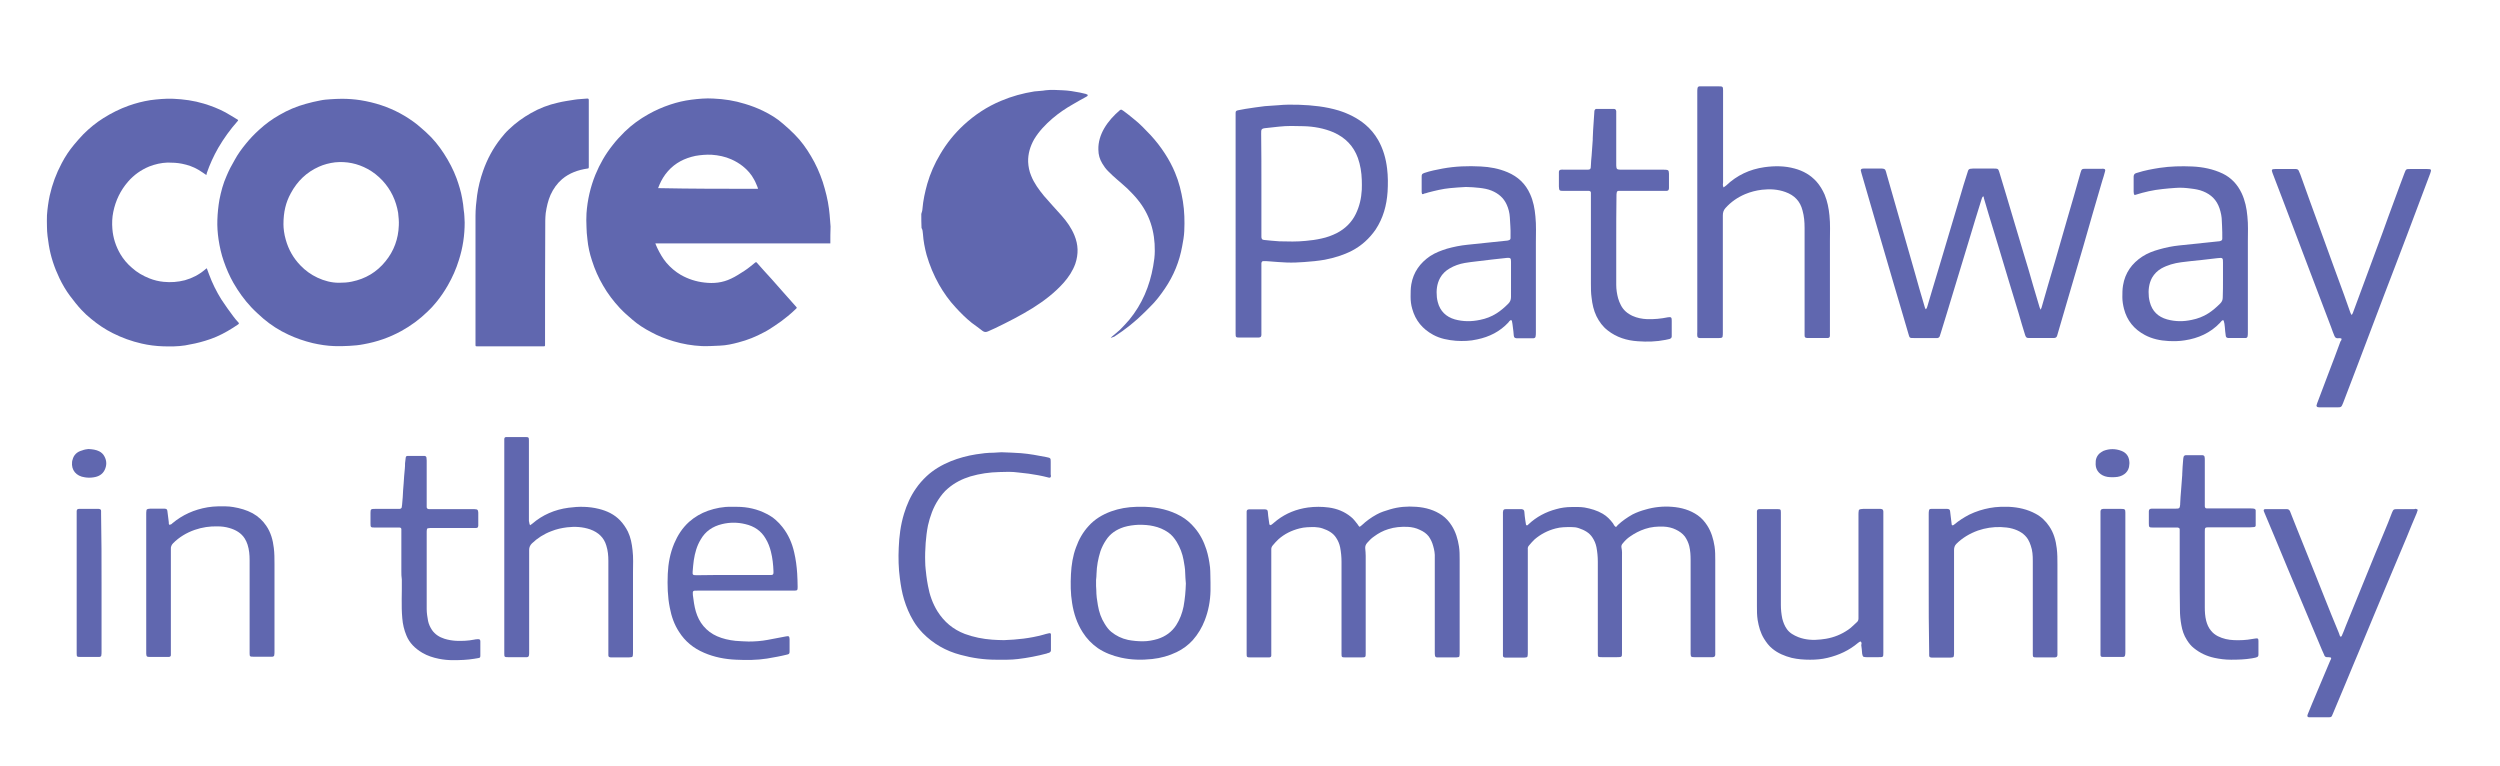 <?xml version="1.0" encoding="utf-8"?>
<!-- Generator: Adobe Illustrator 28.0.0, SVG Export Plug-In . SVG Version: 6.00 Build 0)  -->
<svg version="1.1" id="Layer_1" xmlns="http://www.w3.org/2000/svg" xmlns:xlink="http://www.w3.org/1999/xlink" x="0px" y="0px"
	 viewBox="0 0 1085.7 332.6" style="enable-background:new 0 0 1085.7 332.6;" xml:space="preserve">
<style type="text/css">
	.st0{fill:#6067AF;}
</style>
<g>
	<path class="st0" d="M360.6,105.7c-0.3,0-0.6,0-0.9,0c-24.7,0-49.5,0-74.2,0c-0.3,0-0.5,0-0.9,0c0.3,0.7,0.5,1.3,0.8,1.9
		c1.1,2.3,2.4,4.6,4,6.5c1.8,2.1,3.9,3.9,6.3,5.3c3.2,1.8,6.6,2.9,10.2,3.3c4,0.5,7.9,0.1,11.6-1.7c2-0.9,3.9-2.2,5.8-3.4
		c1.7-1.1,3.2-2.4,4.7-3.6c0.3-0.2,0.5-0.2,0.7,0.1c2.1,2.4,4.2,4.7,6.4,7.1c1.5,1.7,3,3.4,4.5,5.1c2.1,2.4,4.2,4.7,6.3,7.1
		c0.2,0.3,0.1,0.4-0.1,0.6c-1.2,1.1-2.4,2.3-3.7,3.3c-1.8,1.5-3.7,2.9-5.7,4.2c-1.5,1-3,2-4.6,2.8c-3.5,1.9-7.2,3.4-11.1,4.4
		c-2.6,0.7-5.3,1.3-8,1.4c-2.6,0.1-5.2,0.3-7.9,0.2c-4.2-0.2-8.3-0.9-12.3-2.1c-3.4-1-6.7-2.3-9.8-4c-2.9-1.5-5.7-3.3-8.1-5.4
		c-1.9-1.6-3.7-3.2-5.4-5c-2.8-3-5.3-6.3-7.3-9.8c-2-3.4-3.6-7-4.8-10.8c-1-3-1.7-6.1-2-9.3c-0.2-1.8-0.4-3.6-0.4-5.4
		c-0.1-1.9-0.1-3.9,0-5.8c0.4-5.8,1.7-11.5,3.9-16.9c1.9-4.6,4.3-8.8,7.4-12.7c1.6-2.1,3.4-4,5.3-5.9c3.1-3,6.5-5.5,10.3-7.6
		c3-1.7,6.2-3.1,9.5-4.2c3-1,6-1.7,9.1-2.1c3.2-0.4,6.4-0.7,9.6-0.5c4.7,0.2,9.2,0.9,13.7,2.3c2.7,0.8,5.3,1.8,7.8,3
		c3.1,1.5,6.1,3.3,8.7,5.6c1.8,1.5,3.5,3.1,5.1,4.7c2.8,2.8,5.1,6,7.1,9.4c2.1,3.5,3.8,7.3,5.1,11.2c1.2,3.8,2.2,7.7,2.7,11.6
		c0.2,1.7,0.4,3.4,0.5,5.2c0.1,0.9,0.1,1.7,0.2,2.6C360.6,100.8,360.6,103.2,360.6,105.7z M329.2,82c-0.1-0.3-0.1-0.5-0.2-0.7
		c-0.5-1.1-0.9-2.3-1.5-3.3c-1.2-2.3-2.9-4.2-4.9-5.8c-1.5-1.2-3.2-2.2-5-3c-2.7-1.2-5.6-1.8-8.6-2c-2.3-0.1-4.7,0.1-7,0.5
		c-4.7,1-8.7,3-11.9,6.6c-1.6,1.8-2.8,3.8-3.7,5.9c-0.2,0.5-0.4,1-0.6,1.5C300.4,82,314.7,82,329.2,82z"/>
	<path class="st0" d="M201.8,96.6c0,5.6-0.8,11-2.5,16.3c-1.2,3.9-2.8,7.5-4.8,11c-1.5,2.6-3.1,5-5,7.3c-1.2,1.5-2.5,2.9-3.9,4.2
		c-3.4,3.3-7.2,6.1-11.4,8.4c-5.1,2.8-10.6,4.7-16.3,5.7c-2,0.4-4.1,0.6-6.2,0.7c-2.2,0.1-4.3,0.2-6.5,0.1c-3.2-0.1-6.3-0.6-9.4-1.3
		c-3.7-0.9-7.2-2.1-10.6-3.7c-3.9-1.8-7.5-4.1-10.8-6.9c-1.8-1.6-3.6-3.2-5.3-5c-3-3.2-5.5-6.7-7.7-10.5c-1.7-3-3.1-6.2-4.2-9.4
		c-1.1-3.1-1.8-6.3-2.3-9.6c-0.4-2.8-0.6-5.6-0.5-8.4c0.1-3,0.4-5.9,0.9-8.8c0.7-3.5,1.6-7,3.1-10.3c1-2.4,2.2-4.7,3.5-6.9
		c1.4-2.6,3.1-4.9,4.9-7.1c1.7-2.1,3.6-4.1,5.7-6c2.7-2.5,5.7-4.7,8.9-6.5c3.6-2.1,7.4-3.7,11.4-4.8c2.1-0.6,4.3-1.1,6.4-1.5
		c1.4-0.3,2.9-0.4,4.3-0.5c1.7-0.1,3.3-0.2,5-0.2c2.7,0,5.4,0.2,8,0.6c3.1,0.5,6.1,1.2,9.1,2.2c5.7,1.9,10.9,4.7,15.6,8.4
		c1.4,1.1,2.6,2.3,3.9,3.4c3,2.7,5.5,5.8,7.7,9.2c2.2,3.4,4.1,7,5.5,10.8c1,2.8,1.9,5.7,2.4,8.6c0.3,1.7,0.6,3.5,0.7,5.2
		C201.7,93,201.7,94.8,201.8,96.6z M123.1,97.4c0,1.8,0.3,4.3,1,6.7c1.2,4.3,3.3,8,6.4,11.2c2.1,2.2,4.6,4,7.4,5.3
		c3,1.4,6.1,2.2,9.3,2.2c1.9,0,3.8-0.1,5.6-0.5c5.9-1.2,10.8-4.1,14.6-8.8c3.7-4.5,5.6-9.8,5.8-15.6c0.1-1.8-0.1-3.7-0.3-5.5
		c-0.9-5.3-3.1-10-6.8-14c-1.9-2-4-3.7-6.4-5c-4.4-2.4-9.2-3.4-14.2-2.9c-2.4,0.3-4.8,0.9-7,1.9c-5.4,2.4-9.4,6.3-12.2,11.5
		C124.1,87.9,123.1,92.1,123.1,97.4z"/>
	<path class="st0" d="M89.6,76c-1.2-0.8-2.3-1.6-3.5-2.3c-2.2-1.3-4.6-2.1-7.1-2.6c-2-0.4-4.1-0.5-6.2-0.5c-2.8,0.1-5.4,0.7-8,1.7
		c-3.6,1.5-6.7,3.7-9.2,6.6c-3.3,3.8-5.4,8.2-6.4,13.1c-0.5,2.4-0.6,4.9-0.4,7.4c0.3,3.9,1.5,7.6,3.5,11c1.3,2.2,3,4.2,5,5.9
		c2.2,2,4.8,3.5,7.6,4.6c2,0.8,4.1,1.3,6.2,1.5c3.1,0.3,6.1,0.1,9.2-0.7c3.2-0.9,6.1-2.4,8.6-4.5c0.3-0.2,0.5-0.5,0.9-0.7
		c0.4,1,0.7,1.8,1,2.7c1.4,3.8,3.2,7.4,5.3,10.8c1.7,2.6,3.5,5.1,5.3,7.5c0.6,0.9,1.4,1.7,2.1,2.5c0.4,0.4,0.3,0.6-0.1,0.9
		c-1.5,1-3,2-4.6,2.9c-3.1,1.8-6.3,3.2-9.7,4.2c-2.9,0.9-5.8,1.5-8.7,2c-3.2,0.5-6.4,0.5-9.6,0.4c-3.1-0.1-6.3-0.5-9.3-1.2
		c-4.4-1-8.5-2.5-12.5-4.5c-3.4-1.7-6.5-3.8-9.4-6.2c-1.5-1.2-2.9-2.5-4.2-3.9c-1.8-1.9-3.4-4-5-6.1c-1.8-2.4-3.3-5-4.6-7.7
		c-2.2-4.6-3.8-9.4-4.6-14.4c-0.4-2.6-0.8-5.2-0.8-7.9c0-1.7-0.1-3.4,0-5c0.2-2.9,0.6-5.8,1.2-8.6c1.1-4.9,2.8-9.5,5.2-14
		c1.5-2.9,3.3-5.6,5.4-8.1c1.3-1.5,2.6-3.1,4-4.5c2.6-2.6,5.5-5,8.7-7c3.5-2.2,7.1-4,11-5.4c3.1-1.1,6.2-1.9,9.4-2.4
		c1.6-0.2,3.2-0.4,4.8-0.5c1.7-0.1,3.5-0.2,5.2-0.1c4.5,0.2,8.9,0.8,13.2,2.1c3.3,1,6.4,2.2,9.4,3.8c1.8,1,3.5,2.1,5.2,3.1
		c0.4,0.2,0.4,0.4,0.1,0.7c-3.2,3.6-6,7.5-8.4,11.6c-2,3.5-3.7,7.2-5,11C89.8,75.5,89.7,75.7,89.6,76z"/>
	<path class="st0" d="M206.5,121.4c0-9.2,0-18.4,0-27.6c0-3,0.3-6,0.7-9c0.5-3.6,1.4-7.2,2.6-10.6c1.8-5.1,4.3-9.8,7.7-14.1
		c1.1-1.4,2.2-2.7,3.5-3.9c2.9-2.8,6.1-5.1,9.6-7.1c3.7-2.1,7.6-3.6,11.7-4.5c2.4-0.6,4.8-0.9,7.2-1.3c1.8-0.3,3.7-0.3,5.5-0.5
		c0.5,0,0.7,0.1,0.7,0.7c0,9.7,0,19.3,0,29c0,0.5-0.1,0.7-0.6,0.7c-4,0.6-7.8,1.9-11,4.6c-2.2,1.9-3.8,4.2-5,6.8
		c-1.1,2.5-1.7,5.2-2.1,7.9c-0.1,1.1-0.2,2.2-0.2,3.2c-0.1,18-0.1,35.9-0.1,53.9c0,0.8,0,0.8-0.8,0.8c-9.5,0-19.1,0-28.6,0
		c-0.8,0-0.8,0-0.8-0.8C206.5,140.2,206.5,130.8,206.5,121.4z"/>
</g>
<g>
	<g>
		<path class="st0" d="M400.1,92.9c0.2-0.7,0.5-1.5,0.5-2.2c0.3-3.7,1.1-7.3,2.1-10.9c1.3-4.5,3.2-8.8,5.6-12.8
			c2.8-4.8,6.2-9,10.3-12.8c4.8-4.4,10.1-7.9,16.1-10.4c4.7-2,9.5-3.3,14.5-4.1c1.6-0.2,3.3-0.2,4.9-0.5c2.5-0.3,4.9-0.1,7.4,0
			c2.5,0.1,5,0.5,7.5,1c0.9,0.2,1.7,0.4,2.6,0.6c0.3,0.1,0.5,0.3,0.8,0.4c0,0.6-0.5,0.7-0.8,0.9c-1.8,1-3.7,2-5.5,3.1
			c-3.2,1.8-6.3,3.9-9.1,6.3c-3,2.6-5.8,5.5-7.9,9c-1.7,3-2.7,6.3-2.6,9.8c0.1,2.1,0.5,4.1,1.3,6c1.3,3.3,3.4,6.1,5.6,8.8
			c2.5,2.9,5.1,5.7,7.6,8.5c2.3,2.6,4.3,5.4,5.6,8.6c1.7,4.1,1.8,8.1,0.4,12.3c-1.1,3.1-2.9,5.8-5,8.2c-3.9,4.4-8.5,7.9-13.4,11
			c-5.3,3.3-10.8,6.1-16.4,8.8c-1,0.5-2.1,0.9-3.1,1.4c-0.9,0.4-1.6,0.4-2.4-0.2c-1.5-1.2-3.1-2.3-4.7-3.5c-2.5-2-4.8-4.3-7-6.7
			c-2.8-3-5.2-6.4-7.2-9.9c-2.3-4.1-4.1-8.4-5.4-12.9c-0.8-3-1.4-6.1-1.6-9.2c-0.1-0.9-0.1-1.7-0.6-2.5
			C400.1,97,400.1,95,400.1,92.9z"/>
		<path class="st0" d="M701.8,228.9c0.3-0.4,0.6-0.7,0.8-0.9c1.9-1.8,4.1-3.3,6.4-4.6c1.8-0.9,3.7-1.6,5.6-2.1
			c3.7-1.1,7.6-1.5,11.5-1.2c4.1,0.3,7.9,1.4,11.2,3.7c1.7,1.2,3,2.7,4.1,4.4c1.8,2.8,2.7,5.9,3.2,9.1c0.3,2,0.3,4,0.3,6
			c0,13.3,0,26.6,0,39.9c0,0.4,0,0.8,0,1.2c-0.1,0.7-0.3,0.9-1.1,1c-0.1,0-0.3,0-0.4,0c-2.5,0-5.1,0-7.6,0c-1.4,0-1.5-0.2-1.6-1.4
			c0-0.4,0-0.8,0-1.2c0-13.2,0-26.3,0-39.5c0-2.1-0.1-4.1-0.6-6.2c-0.4-1.5-1-2.8-1.9-4.1c-1-1.3-2.4-2.3-3.9-3
			c-1.6-0.8-3.4-1.2-5.3-1.3c-2.8-0.1-5.4,0.1-8.1,1c-2.4,0.8-4.5,1.9-6.5,3.3c-1.2,0.8-2.2,1.8-3.1,2.9c-0.6,0.6-0.8,1.3-0.6,2.1
			c0.3,1.3,0.2,2.6,0.2,3.9c0,13.9,0,27.8,0,41.6c0,1.8,0,1.9-2.1,1.9c-2.2,0-4.5,0-6.7,0c-1.6,0-1.7-0.1-1.7-1.5c0-0.4,0-0.8,0-1.2
			c0-12.9,0-25.9,0-38.8c0-2.1-0.2-4.2-0.6-6.3c-0.3-1.5-0.9-2.9-1.7-4.1c-1.3-2.1-3.5-3.3-5.9-4.1c-1.1-0.4-2.2-0.5-3.4-0.5
			c-2.2,0-4.5,0-6.7,0.6c-3.5,0.9-6.5,2.5-9.1,4.7c-0.9,0.8-1.6,1.7-2.4,2.6c-0.5,0.5-0.7,1.1-0.6,1.8c0,0.4,0,0.9,0,1.3
			c0,14.5,0,28.9,0,43.4c0,0.5,0,1.1-0.1,1.6c0,0.3-0.3,0.6-0.7,0.6c-0.3,0-0.6,0.1-0.9,0.1c-2.5,0-5,0-7.5,0c-0.2,0-0.4,0-0.6,0
			c-0.7-0.1-1-0.3-1-0.9c0-0.4,0-0.7,0-1.1c0-20.1,0-40.2,0-60.4c0-0.2,0-0.4,0-0.7c0.1-1.1,0.3-1.4,1.5-1.4c2.1,0,4.2,0,6.3,0
			c0.2,0,0.5,0,0.7,0.1c0.4,0.1,0.6,0.3,0.7,0.6c0,0.2,0.1,0.4,0.1,0.5c0.1,1.2,0.2,2.4,0.4,3.6c0.1,0.6,0.2,1.2,0.3,1.9
			c0.1,0.4,0.5,0.5,0.8,0.2c0.1-0.1,0.2-0.2,0.3-0.3c3.4-3.2,7.5-5.4,12.1-6.6c2.1-0.6,4.3-0.9,6.5-0.9c1.9,0,3.8-0.1,5.7,0.2
			c2.8,0.5,5.5,1.3,7.9,2.7c1.9,1.1,3.3,2.6,4.5,4.2C700.8,227.8,701,228.4,701.8,228.9z"/>
		<path class="st0" d="M551.8,228.1c0.3-0.2,0.5-0.3,0.6-0.4c0.7-0.6,1.5-1.2,2.2-1.8c3.9-3,8.4-4.8,13.4-5.5c3-0.4,6.1-0.4,9.1,0
			c3.6,0.5,6.8,1.8,9.5,4c1.2,0.9,2,2.1,2.9,3.2c0.3,0.4,0.5,0.9,1,1.2c0.3-0.2,0.6-0.5,0.9-0.7c1.9-1.8,4.1-3.4,6.5-4.7
			c1.8-1,3.8-1.6,5.8-2.2c3.7-1.1,7.5-1.4,11.4-1.1c4.1,0.3,7.9,1.4,11.2,3.7c1.7,1.2,3,2.7,4.1,4.4c1.8,2.8,2.7,5.9,3.2,9.1
			c0.3,1.9,0.3,3.8,0.3,5.8c0,13.4,0,26.9,0,40.3c0,0.5,0,1-0.1,1.5c0,0.3-0.3,0.5-0.6,0.5c-0.2,0-0.5,0.1-0.7,0.1
			c-2.6,0-5.3,0-7.9,0c-0.2,0-0.4,0-0.6,0c-0.5-0.1-0.7-0.3-0.8-0.7c-0.1-0.5-0.1-1-0.1-1.5c0-12.9,0-25.9,0-38.8c0-0.7,0-1.4,0-2.2
			c0.1-1.8-0.2-3.5-0.7-5.2c-0.4-1.5-1-2.8-1.9-4.1c-1-1.3-2.3-2.2-3.9-2.9c-1.6-0.8-3.4-1.2-5.3-1.3c-2.9-0.1-5.6,0.1-8.4,1
			c-2.3,0.7-4.3,1.8-6.2,3.2c-1.2,0.8-2.1,1.8-3,2.8c-0.6,0.7-0.9,1.5-0.8,2.4c0.1,1.1,0.2,2.1,0.2,3.2c0,14.1,0,28.1,0,42.2
			c0,1.9,0,1.9-2.1,1.9c-2.2,0-4.5,0-6.7,0c-1.6,0-1.7-0.1-1.7-1.5c0-0.4,0-0.8,0-1.2c0-12.9,0-25.9,0-38.8c0-2.1-0.2-4.2-0.6-6.3
			c-0.3-1.5-0.9-2.9-1.7-4.1c-1.3-2.1-3.5-3.3-5.9-4.1c-1.1-0.4-2.2-0.5-3.4-0.6c-2.2,0-4.5,0-6.7,0.6c-3.5,0.9-6.5,2.4-9.1,4.7
			c-0.9,0.8-1.7,1.8-2.5,2.7c-0.4,0.5-0.6,1-0.6,1.6c0,0.4,0,0.9,0,1.3c0,14.5,0,28.9,0,43.4c0,0.5,0,1,0,1.5c0,0.5-0.3,0.7-0.8,0.8
			c-0.3,0-0.6,0-0.9,0c-2.4,0-4.8,0-7.2,0c-0.1,0-0.2,0-0.3,0c-1.4,0-1.5-0.2-1.5-1.4c0-0.3,0-0.6,0-0.9c0-19.8,0-39.7,0-59.5
			c0-0.5,0-1.1,0-1.6c0.1-0.6,0.3-0.8,1-0.9c0.3,0,0.6,0,0.9,0c1.8,0,3.7,0,5.5,0c0.2,0,0.4,0,0.6,0c0.9,0.1,1.1,0.3,1.2,1.1
			c0.1,1.2,0.2,2.3,0.4,3.5c0.1,0.7,0.2,1.4,0.3,2.1C551.5,227.8,551.6,227.9,551.8,228.1z"/>
		<path class="st0" d="M861.3,85.2c-0.6,0.5-0.6,1-0.8,1.5c-0.9,2.8-1.7,5.6-2.6,8.4c-1.2,4-2.4,8-3.6,11.9
			c-1.7,5.7-3.5,11.4-5.2,17.1c-1.2,4.1-2.5,8.1-3.7,12.2c-0.8,2.6-1.6,5.2-2.4,7.8c-0.2,0.6-0.4,1.3-0.6,1.9
			c-0.2,0.5-0.5,0.7-1,0.8c-0.3,0-0.6,0-0.9,0c-3.1,0-6.3,0-9.4,0c-1.8,0-1.8,0-2.3-1.8c-2.2-7.4-4.3-14.8-6.5-22.1
			c-2.5-8.7-5.1-17.3-7.6-26c-2.1-7.2-4.2-14.5-6.3-21.7c-0.1-0.4-0.2-0.8-0.3-1.2c0-0.3,0.2-0.6,0.5-0.7c0.3-0.1,0.6-0.1,0.9-0.1
			c2.5,0,5,0,7.6,0c0.3,0,0.6,0,0.9,0.1c0.4,0.1,0.7,0.3,0.8,0.6c0.2,0.5,0.4,1.1,0.5,1.6c4.1,14.3,8.2,28.7,12.3,43
			c1.3,4.6,2.6,9.3,4,13.9c0.2,0.6,0.3,1.3,0.7,1.9c0.5-0.3,0.5-0.8,0.7-1.2c0.7-2.4,1.4-4.7,2.1-7.1c1.4-4.7,2.8-9.3,4.2-14
			c1.4-4.7,2.8-9.4,4.2-14.1c1.3-4.5,2.7-8.9,4-13.4c0.8-2.7,1.6-5.5,2.5-8.2c0.2-0.7,0.5-1.5,0.7-2.2c0.2-0.5,0.5-0.7,1-0.8
			c0.4,0,0.7-0.1,1.1-0.1c3,0,6.1,0,9.1,0c1.8,0,1.9,0.1,2.4,1.7c1,3.2,1.9,6.4,2.9,9.6c1.3,4.4,2.6,8.7,3.9,13.1
			c1.3,4.2,2.5,8.5,3.8,12.7c1.4,4.6,2.8,9.2,4.1,13.9c0.9,3,1.8,6.1,2.7,9.1c0.1,0.3,0.2,0.6,0.5,1.2c0.2-0.5,0.3-0.7,0.4-0.9
			c1.9-6.6,3.8-13.3,5.8-19.9c1.8-6.4,3.7-12.7,5.5-19.1c1.9-6.5,3.8-13,5.6-19.5c0.5-1.7,0.6-1.8,2.3-1.8c2.3,0,4.5,0,6.8,0
			c0.5,0,1-0.1,1.5,0.2c0.3,0.4,0.1,0.8,0,1.2c-0.3,1.2-0.7,2.5-1.1,3.7c-2.8,9.6-5.6,19.1-8.3,28.7c-2.4,8.1-4.7,16.1-7.1,24.2
			c-1.3,4.6-2.7,9.2-4,13.7c-0.1,0.2-0.1,0.5-0.2,0.7c-0.2,0.8-0.7,1.1-1.5,1.1c-1.4,0-2.8,0-4.2,0c-2.2,0-4.3,0-6.5,0
			c-1.1,0-1.3-0.2-1.7-1.2c-1-3.1-1.9-6.3-2.8-9.4c-1.4-4.6-2.8-9.2-4.2-13.8c-1.5-5.1-3.1-10.2-4.6-15.3c-1.4-4.6-2.8-9.2-4.2-13.8
			c-0.7-2.4-1.4-4.7-2.1-7.1C861.6,85.8,861.5,85.6,861.3,85.2z"/>
		<path class="st0" d="M536.6,97.4c0-15.5,0-31.1,0-46.6c0-0.6,0-1.1,0-1.7c0-0.8,0.2-1,1-1.2c1.1-0.2,2.1-0.4,3.2-0.6
			c2.8-0.4,5.7-0.9,8.5-1.2c1.9-0.2,3.9-0.2,5.8-0.4c3-0.3,6.1-0.3,9.1-0.2c5.8,0.2,11.6,0.8,17.2,2.5c4.1,1.3,8,3.2,11.4,6
			c2.3,1.9,4.2,4.2,5.7,6.8c2.2,3.9,3.4,8.1,3.9,12.5c0.4,3.3,0.4,6.7,0.2,10c-0.4,5.9-1.9,11.4-5.2,16.4c-2.7,3.9-6.1,7-10.3,9.2
			c-3.7,1.9-7.7,3.1-11.8,3.9c-2.9,0.5-5.9,0.8-8.9,1c-2.6,0.2-5.1,0.3-7.7,0.2c-2.5-0.1-5-0.3-7.5-0.5c-0.8-0.1-1.6-0.1-2.5-0.1
			c-0.6,0-0.8,0.3-0.9,0.9c0,0.5,0,1,0,1.5c0,9.4,0,18.8,0,28.2c0,0.5,0,1,0,1.5c-0.1,0.8-0.3,1-1.2,1.1c-0.2,0-0.4,0-0.6,0
			c-2.5,0-5,0-7.6,0c-1.7,0-1.8-0.1-1.8-1.8c0-3.7,0-7.4,0-11.1C536.6,121.7,536.6,109.6,536.6,97.4z M547.8,80c0,7.2,0,14.4,0,21.5
			c0,0.5,0,1,0,1.5c0.1,0.8,0.3,1.1,1.1,1.2c2.2,0.2,4.5,0.5,6.7,0.6c3.8,0.1,7.7,0.2,11.5-0.2c2.3-0.2,4.5-0.5,6.7-1
			c2.4-0.5,4.6-1.3,6.8-2.4c3.6-1.9,6.4-4.6,8.2-8.3c1.6-3.3,2.4-6.8,2.6-10.5c0.1-1.4,0-2.8,0-4.2c-0.1-3.3-0.6-6.5-1.7-9.6
			c-1.9-5.2-5.4-8.8-10.5-11.1c-4.2-1.8-8.7-2.6-13.2-2.7c-3.5-0.1-7.1-0.2-10.6,0.2c-1.8,0.2-3.7,0.4-5.5,0.6
			c-2.3,0.2-2.2,0.6-2.2,2.6C547.8,65.5,547.8,72.7,547.8,80z"/>
		<path class="st0" d="M748.5,81.4c0.4-0.3,0.8-0.6,1.1-0.8c4.7-4.5,10.3-7.1,16.7-8c4.4-0.6,8.8-0.6,13.1,0.6
			c3.7,1,6.9,2.8,9.5,5.7c1.5,1.7,2.6,3.6,3.5,5.6c1.2,2.9,1.8,6,2.1,9.1c0.4,3.7,0.2,7.4,0.2,11.1c0,13.2,0,26.4,0,39.5
			c0,0.6,0,1.1,0,1.7c-0.1,0.6-0.3,0.8-0.9,0.9c-0.3,0-0.6,0-0.9,0c-2.5,0-4.9,0-7.4,0c-0.2,0-0.4,0-0.6,0c-1-0.1-1.2-0.3-1.2-1.2
			c0-0.5,0-1,0-1.5c0-15,0-30,0-45.1c0-2.6-0.2-5.1-0.9-7.6c-1-4-3.5-6.6-7.4-8c-3.3-1.2-6.7-1.4-10.2-1c-2.5,0.3-4.9,0.9-7.3,1.9
			c-3.3,1.4-6.2,3.4-8.6,6.1c-0.8,0.9-1.1,1.9-1.1,3.1c0,9.7,0,19.4,0,29.1c0,7.3,0,14.6,0,21.8c0,0.6,0,1.1-0.1,1.7
			c0,0.3-0.3,0.6-0.6,0.6c-0.3,0.1-0.6,0.1-0.9,0.1c-2.6,0-5.2,0-7.9,0c-0.2,0-0.4,0-0.6,0c-0.7-0.1-0.9-0.3-1-0.9
			c-0.1-0.6,0-1.1,0-1.7c0-23,0-46,0-69.1c0-11.7,0-23.4,0-35.1c0-0.6,0-1.1,0.1-1.7c0.1-0.5,0.3-0.7,0.8-0.8c0.3,0,0.6,0,0.9,0
			c2.5,0,5,0,7.6,0c1.6,0,1.8,0.1,1.8,1.7c0,1,0,1.9,0,2.9c0,12.4,0,24.7,0,37.1C748.2,79.9,748.1,80.6,748.5,81.4z"/>
		<path class="st0" d="M230.2,228.1c0.4-0.3,0.8-0.5,1-0.7c4.4-3.8,9.7-6.1,15.7-6.9c4.4-0.6,8.8-0.6,13.2,0.5
			c3.6,0.9,6.7,2.4,9.2,5c1.4,1.5,2.5,3.1,3.4,4.9c1.2,2.5,1.7,5.2,2,8c0.4,3.2,0.2,6.5,0.2,9.7c0,11.5,0,23.1,0,34.6
			c0,0.5,0,1.1-0.1,1.6c0,0.3-0.3,0.6-0.7,0.6c-0.3,0-0.7,0.1-1,0.1c-2.4,0-4.8,0-7.2,0c-0.2,0-0.5,0-0.7,0c-0.7-0.1-1-0.3-1-0.9
			c0-0.5,0-1,0-1.5c0-13.2,0-26.3,0-39.5c0-2.3-0.2-4.5-0.9-6.7c-1-3.4-3.4-5.7-7-7c-3.2-1.1-6.6-1.3-10-0.9
			c-2.4,0.3-4.7,0.8-6.9,1.7c-3.2,1.2-6,3-8.4,5.3c-0.8,0.8-1.2,1.7-1.2,2.8c0,9.3,0,18.5,0,27.8c0,5.6,0,11.2,0,16.8
			c0,0.4,0,0.9-0.1,1.3c-0.1,0.4-0.3,0.6-0.8,0.7c-0.3,0-0.6,0-0.9,0c-2.4,0-4.9,0-7.3,0c-1.6,0-1.7-0.1-1.7-1.5c0-0.3,0-0.6,0-0.9
			c0-30.3,0-60.5,0-90.8c0-0.5,0-1.1,0-1.6c0.1-0.6,0.3-0.8,1-0.8c0.2,0,0.5,0,0.7,0c2.4,0,4.9,0,7.3,0c1.6,0,1.7,0.1,1.7,1.5
			c0,1.2,0,2.3,0,3.5c0,10.5,0,21,0,31.5C229.9,226.8,229.8,227.4,230.2,228.1z"/>
		<path class="st0" d="M525.7,253.1c0,1.2,0,2.3,0,3.5c-0.1,4.4-0.9,8.7-2.5,12.8c-1.2,3.1-2.9,6-5.2,8.6c-1.9,2.1-4.3,3.9-7,5.2
			c-3.3,1.6-6.9,2.6-10.6,3c-4.6,0.5-9.1,0.4-13.6-0.6c-3.6-0.8-7-2.1-10-4.1c-2.7-1.9-4.9-4.2-6.6-6.9c-2.5-3.9-3.9-8.2-4.6-12.7
			c-0.7-4.2-0.7-8.4-0.5-12.6c0.2-3.9,0.8-7.9,2.2-11.6c1.2-3.4,3-6.6,5.5-9.3c2.6-2.9,5.9-4.9,9.7-6.3c3.6-1.3,7.2-1.9,11.1-2
			c1.2,0,2.5,0,3.7,0c5.6,0.2,10.8,1.4,15.6,4.1c2.3,1.3,4.3,3.1,5.9,5c2.4,2.8,4,6,5.1,9.4c0.8,2.5,1.3,5.2,1.6,7.8
			C525.7,248.6,525.6,250.9,525.7,253.1z M515,253.4c-0.1-1.6-0.3-3.1-0.3-4.7c0-1.8-0.4-3.7-0.7-5.5c-0.5-2.8-1.5-5.4-3-7.9
			c-1-1.6-2.1-3-3.7-4.1c-1.9-1.3-4-2.2-6.3-2.7c-2.1-0.5-4.3-0.6-6.5-0.6c-2.2,0.1-4.4,0.4-6.4,1c-3.4,1.1-6,2.9-7.8,5.7
			c-1,1.5-1.8,3.1-2.4,4.8c-1,3.2-1.6,6.4-1.7,9.7c0,0.9-0.1,1.9-0.2,2.8c0,0.9,0,1.7,0,2.6c0,0.6,0.1,1.2,0.1,1.7
			c0,2.3,0.3,4.5,0.7,6.7c0.5,2.9,1.4,5.6,3,8.1c0.8,1.3,1.7,2.5,2.8,3.4c2.1,1.7,4.5,2.9,7.3,3.5c2.1,0.4,4.2,0.6,6.4,0.6
			c2.2,0,4.4-0.4,6.4-1c3.5-1.1,6.2-3.1,8.1-6c1.6-2.5,2.6-5.2,3.2-8.1C514.6,260.1,514.9,256.8,515,253.4z"/>
		<path class="st0" d="M456.2,207.3c-0.4,0.3-0.8,0.1-1.2,0c-2.7-0.7-5.5-1.2-8.3-1.6c-1.5-0.2-3-0.3-4.4-0.5
			c-2.8-0.4-5.6-0.3-8.3-0.2c-4.3,0.1-8.5,0.7-12.6,1.9c-3.6,1.1-6.9,2.8-9.7,5.2c-1.7,1.4-3,3.1-4.2,4.9c-2.3,3.5-3.6,7.3-4.5,11.2
			c-0.5,2.5-0.8,5.1-1,7.6c-0.2,2.8-0.3,5.6-0.2,8.3c0,2,0.3,3.9,0.5,5.9c0.2,1.5,0.4,2.9,0.7,4.4c0.7,3.9,2,7.7,4.2,11.2
			c2.8,4.4,6.6,7.7,11.8,9.7c3.8,1.4,7.8,2.2,11.9,2.5c1.7,0.1,3.4,0.2,5.1,0.2c5.7-0.2,11.4-0.8,16.9-2.3c0.9-0.3,1.8-0.5,2.7-0.7
			c0.5-0.1,0.8,0.1,0.8,0.5c0,0.3,0,0.5,0,0.8c0,1.8,0,3.7,0,5.5c0,0.1,0,0.2,0,0.3c0.1,0.8-0.3,1.3-1.2,1.5c-0.2,0-0.4,0.1-0.6,0.2
			c-4.1,1.1-8.3,1.9-12.5,2.4c-3.1,0.4-6.3,0.3-9.4,0.3c-5.3,0-10.4-0.7-15.5-2.1c-6.5-1.7-12-4.9-16.5-9.5c-1.5-1.6-2.9-3.3-4-5.2
			c-1.8-3-3.1-6.1-4.1-9.4c-0.9-3-1.4-6-1.8-9.1c-0.6-4.4-0.7-8.9-0.5-13.3c0.2-5,0.8-9.9,2.3-14.8c1.2-3.9,2.8-7.6,5.2-11
			c1.3-1.9,2.9-3.7,4.6-5.3c3-2.8,6.6-4.9,10.5-6.5c3.5-1.4,7.2-2.4,11-3c2.5-0.4,5-0.7,7.6-0.7c1.1,0,2.3-0.2,3.4-0.2
			c2.8,0.1,5.7,0.2,8.5,0.4c3.7,0.3,7.4,1,11,1.7c1.9,0.4,1.9,0.4,1.9,2.2c0,1.8,0,3.5,0,5.3C456.4,206.5,456.5,206.9,456.2,207.3z"
			/>
		<path class="st0" d="M617.6,84.3c-0.1-0.4-0.2-0.6-0.2-0.9c0-2.2,0-4.4,0-6.6c0-1.1,0.1-1.3,1.2-1.7c2.6-0.9,5.3-1.4,7.9-1.9
			c5.5-1,11-1.2,16.6-0.9c4,0.2,7.8,0.9,11.6,2.5c4.5,1.9,7.8,5,9.8,9.5c1.4,3.1,2,6.3,2.3,9.7c0.4,3.8,0.2,7.6,0.2,11.4
			c0,13,0,25.9,0,38.9c0,0.6,0,1.1-0.1,1.7c-0.1,0.6-0.3,0.8-0.9,0.9c-0.3,0-0.5,0-0.8,0c-2,0-4,0-6,0c-0.2,0-0.4,0-0.6,0
			c-0.8-0.1-1.1-0.3-1.2-1.2c-0.1-1.2-0.2-2.4-0.4-3.7c-0.1-0.9-0.2-1.7-0.4-2.6c-0.1-0.4-0.5-0.5-0.8-0.2c-0.3,0.2-0.5,0.5-0.7,0.8
			c-3.7,4-8.3,6.3-13.6,7.4c-3,0.7-6.1,0.8-9.2,0.6c-3.4-0.3-6.8-0.9-9.9-2.6c-4.6-2.5-7.7-6.2-9.1-11.3c-0.5-1.7-0.7-3.4-0.7-5.2
			c0-1.8,0-3.6,0.3-5.4c0.9-5.3,3.8-9.3,8.2-12.3c2.3-1.5,4.8-2.4,7.3-3.2c2.9-0.8,5.8-1.4,8.8-1.7c3.8-0.4,7.7-0.8,11.5-1.2
			c1.9-0.2,3.9-0.4,5.8-0.6c0.3,0,0.5-0.1,0.8-0.2c0.4-0.1,0.7-0.4,0.7-0.9c0-0.4,0-0.8,0-1.2c0.1-2.6-0.2-5.2-0.3-7.8
			c-0.1-1.9-0.6-3.9-1.4-5.6c-1.3-2.9-3.6-4.8-6.5-6c-1.7-0.7-3.5-1-5.2-1.2c-2-0.2-4-0.4-6-0.4c-2.3,0.1-4.6,0.3-6.9,0.5
			c-3.2,0.3-6.4,1.1-9.5,1.9c-0.6,0.2-1.2,0.4-1.8,0.5C618.3,84.3,618,84.3,617.6,84.3z M656.2,121.4c0-2.6,0-5.1,0-7.7
			c0-1.6-0.2-1.8-1.8-1.7c-2.1,0.2-4.3,0.5-6.4,0.7c-2.2,0.3-4.5,0.5-6.7,0.8c-1.7,0.2-3.5,0.4-5.2,0.7c-2.3,0.4-4.6,1.2-6.6,2.4
			c-1.7,1-3.1,2.3-4.1,4.1c-1.4,2.6-1.7,5.4-1.4,8.4c0.1,0.7,0.2,1.4,0.4,2.1c1,3.9,3.6,6.4,7.4,7.5c3.6,1,7.3,1,11,0.2
			c2.5-0.5,4.9-1.4,7.1-2.8c1.9-1.2,3.5-2.6,5.1-4.2c0.8-0.8,1.2-1.7,1.2-2.9C656.2,126.4,656.2,123.9,656.2,121.4z"/>
		<path class="st0" d="M926.7,84.2c0-0.3-0.1-0.6-0.1-1c0-2.1,0-4.2,0-6.3c0-0.3,0-0.5,0.1-0.8c0.1-0.3,0.3-0.6,0.5-0.7
			c0.3-0.2,0.8-0.3,1.1-0.4c3.1-1,6.4-1.6,9.6-2.1c4.7-0.7,9.4-0.8,14.1-0.6c4.6,0.2,9.1,1.1,13.3,3.1c3.7,1.8,6.4,4.7,8.2,8.5
			c1.5,3.2,2.2,6.6,2.5,10.1c0.4,3.6,0.2,7.3,0.2,10.9c0,13.1,0,26.3,0,39.4c0,0.6,0,1.1-0.1,1.7c-0.1,0.5-0.3,0.7-0.8,0.8
			c-0.3,0-0.6,0-0.9,0c-2,0-3.9,0-5.9,0c-0.3,0-0.5,0-0.8,0c-0.7-0.1-1-0.3-1.1-1c-0.2-1.3-0.3-2.5-0.4-3.8c-0.1-1-0.2-1.9-0.5-2.8
			c-0.3-0.2-0.6-0.1-0.8,0.1c-0.3,0.3-0.6,0.6-0.8,0.9c-4.2,4.4-9.4,6.7-15.3,7.6c-2.4,0.4-4.7,0.4-7.1,0.3c-3.6-0.2-7-0.9-10.2-2.6
			c-4.7-2.5-7.8-6.3-9.1-11.4c-0.4-1.6-0.7-3.3-0.7-5c0-1.7,0-3.5,0.3-5.2c0.9-5.4,3.8-9.5,8.4-12.5c2.3-1.5,4.8-2.4,7.3-3.1
			c2.8-0.8,5.7-1.4,8.6-1.7c3.8-0.4,7.7-0.8,11.5-1.2c1.9-0.2,3.8-0.4,5.7-0.6c0.2,0,0.4,0,0.6-0.1c0.7-0.2,1-0.4,1-1.1
			c0-1.8,0-3.6-0.1-5.4c0-0.7-0.1-1.4-0.1-2.1c0-1.9-0.4-3.8-1-5.6c-1.2-3.6-3.6-6-7.1-7.4c-1.7-0.7-3.5-1-5.2-1.2
			c-2.2-0.3-4.5-0.5-6.8-0.3c-1.9,0.1-3.8,0.3-5.7,0.5c-4,0.4-7.9,1.3-11.7,2.5c-0.2,0.1-0.4,0.1-0.6,0.1
			C927,84.3,926.9,84.2,926.7,84.2z M965.4,121.5C965.4,121.5,965.4,121.5,965.4,121.5c0-2.5,0-4.9,0-7.4c0-2,0-2.3-2.3-2
			c-2.3,0.3-4.6,0.5-6.9,0.8c-3,0.3-6,0.6-9,1c-3,0.4-5.9,1.2-8.6,2.7c-1.7,1-3,2.3-4,4c-1.4,2.6-1.7,5.4-1.4,8.4
			c0.1,0.7,0.2,1.4,0.4,2.1c1,4,3.6,6.5,7.5,7.6c3.6,1,7.2,1,10.8,0.2c2.5-0.5,4.9-1.4,7.1-2.8c1.9-1.2,3.6-2.7,5.2-4.3
			c0.8-0.8,1.1-1.6,1.1-2.7C965.4,126.5,965.4,124,965.4,121.5z"/>
		<path class="st0" d="M323.4,256.5c-6.9,0-13.7,0-20.6,0c-1.7,0-2.1-0.1-1.9,1.9c0.3,2.4,0.6,4.8,1.3,7.2c0.7,2.3,1.7,4.4,3.3,6.3
			c1.6,1.9,3.6,3.4,5.9,4.4c2.5,1.1,5.2,1.7,8,2c1.9,0.2,3.8,0.2,5.7,0.3c2.8,0,5.5-0.2,8.2-0.7c2.6-0.5,5.3-1,7.9-1.5
			c1.4-0.3,1.6-0.1,1.7,1.1c0,1.8,0,3.6,0,5.4c0,1-0.2,1.2-1.2,1.4c-2.8,0.7-5.7,1.2-8.6,1.7c-4.4,0.7-8.9,0.7-13.4,0.5
			c-4.8-0.2-9.5-1.1-13.9-3c-4.7-2-8.3-5-10.9-9.1c-2.1-3.2-3.3-6.7-4-10.4c-1-4.9-1.1-9.8-0.9-14.8c0.2-4.5,1-8.9,2.8-13.2
			c1.5-3.5,3.5-6.7,6.5-9.4c2.4-2.1,5.1-3.7,8.2-4.8c3.2-1.1,6.6-1.8,10.1-1.7c0.8,0,1.6,0,2.4,0c4.6,0,9,1,13,3.1
			c2.8,1.4,5,3.4,6.8,5.7c2.6,3.3,4.2,7,5.1,11c0.7,3,1.1,6,1.3,9.1c0.1,2,0.2,3.9,0.2,5.9c0,1.5-0.1,1.6-1.8,1.6
			C337.5,256.5,330.5,256.5,323.4,256.5z M318.3,249.7c5.1,0,10.3,0,15.4,0c0.4,0,0.9,0,1.3,0c0.6,0,0.8-0.3,0.9-0.8
			c0-0.3,0-0.6,0-0.9c-0.1-2.8-0.4-5.6-1.1-8.4c-0.5-2-1.2-3.9-2.3-5.7c-1.9-3.3-4.9-5.4-8.9-6.3c-3.3-0.8-6.7-0.8-10,0
			c-4.2,1-7.3,3.2-9.3,6.7c-1.7,2.8-2.5,5.8-3,9c-0.2,1.6-0.4,3.3-0.5,5c-0.1,1.3,0.1,1.5,1.5,1.5c0.3,0,0.7,0,1,0
			C308.4,249.7,313.3,249.7,318.3,249.7z"/>
		<path class="st0" d="M1016.9,147.1c-0.6-0.4-1.2-0.2-1.7-0.2c-0.7,0-1.1-0.3-1.4-1c-0.5-1.2-1-2.5-1.4-3.7
			c-3.2-8.3-6.3-16.7-9.5-25c-3.9-10.2-7.7-20.4-11.6-30.6c-1.5-3.8-2.9-7.7-4.4-11.5c-0.5-1.4-0.4-1.7,1.2-1.7c2.8,0,5.5,0,8.3,0
			c0.2,0,0.4,0,0.6,0c0.7,0,1.2,0.3,1.4,1c0.2,0.5,0.4,1,0.6,1.4c1.4,3.9,2.8,7.8,4.2,11.7c2,5.4,3.9,10.8,5.9,16.2
			c1.5,4.1,3,8.3,4.5,12.4c1.5,4,2.9,8,4.4,12c0.8,2.2,1.5,4.3,2.3,6.5c0.3,0.7,0.4,1.5,1,2.2c0.2-0.4,0.4-0.6,0.5-0.9
			c1.6-4.2,3.1-8.5,4.7-12.7c1.9-5.2,3.9-10.5,5.8-15.7c1.7-4.5,3.3-8.9,4.9-13.4c1.6-4.4,3.3-8.9,4.9-13.3c0.7-1.9,1.4-3.8,2.1-5.6
			c0.7-1.8,0.7-1.8,2.5-1.8c2.5,0,4.9,0,7.4,0c1.8,0,1.9,0.2,1.3,1.9c-3.4,9-6.8,18-10.2,27.1c-3.2,8.5-6.5,17-9.7,25.4
			c-4,10.5-7.9,20.9-11.9,31.4c-2,5.2-4,10.5-6,15.7c-0.8,2-0.8,2-2.9,2c-2.3,0-4.5,0-6.8,0c-0.5,0-0.9,0-1.4-0.1
			c-0.3-0.1-0.5-0.4-0.5-0.7c0.1-0.3,0.2-0.7,0.3-1c1.6-4.2,3.2-8.4,4.8-12.7c1.8-4.7,3.6-9.4,5.3-14.1
			C1016.9,147.7,1016.9,147.4,1016.9,147.1z"/>
		<path class="st0" d="M1050,221.4c-0.2,0.5-0.3,1-0.5,1.5c-1.5,3.5-3,7.1-4.4,10.6c-2.4,5.7-4.8,11.4-7.2,17.1
			c-2.3,5.5-4.6,11-6.9,16.5c-2.1,5.1-4.3,10.3-6.4,15.4c-1.9,4.6-3.9,9.2-5.8,13.9c-1.9,4.5-3.8,9.1-5.7,13.6
			c-0.6,1.5-0.6,1.5-2.3,1.5c-2.4,0-4.8,0-7.2,0c-0.5,0-1,0.1-1.4-0.2c-0.3-0.4-0.1-0.7,0-1.1c0.6-1.5,1.2-2.9,1.8-4.4
			c2.7-6.3,5.3-12.7,8-19c0,0,0-0.1,0.1-0.1c0.5-1.1,0.4-1.2-0.9-1.3c-0.1,0-0.2,0-0.3,0c-0.9,0.1-1.4-0.3-1.6-1.1
			c-0.3-0.7-0.6-1.3-0.9-2c-3.1-7.3-6.1-14.6-9.2-21.9c-3.8-8.9-7.5-17.9-11.2-26.8c-1.5-3.6-3-7.1-4.5-10.7c-0.1-0.3-0.3-0.7-0.4-1
			c-0.1-0.5,0.1-0.8,0.7-0.8c0.3,0,0.7,0,1,0c2.5,0,5.1,0,7.6,0c0.2,0,0.5,0,0.7,0c0.7,0,1.1,0.3,1.4,0.9c0.3,0.8,0.6,1.5,0.9,2.3
			c1.5,3.7,2.9,7.4,4.4,11c1.9,4.7,3.8,9.5,5.7,14.2c1.4,3.4,2.7,6.8,4.1,10.3c1.9,4.8,3.8,9.5,5.8,14.3c0.3,0.6,0.5,1.3,0.7,1.9
			c0.1,0.2,0.2,0.4,0.3,0.5c0.4,0,0.5-0.2,0.6-0.4c0.6-1.4,1.2-2.8,1.7-4.2c3-7.4,6-14.8,9-22.1c2.5-6.2,5.1-12.5,7.7-18.7
			c1.2-2.8,2.3-5.6,3.4-8.5c0.6-1.4,0.7-1.5,2.4-1.5c2.4,0,4.9,0,7.3,0C1048.9,220.9,1049.4,220.9,1050,221.4z"/>
		<path class="st0" d="M63.5,253.1c0-9.9,0-19.8,0-29.8c0-0.5,0-1.1,0.1-1.6c0-0.4,0.3-0.6,0.8-0.7c0.3,0,0.6-0.1,0.9-0.1
			c1.9,0,3.9,0,5.8,0c0.1,0,0.3,0,0.4,0c0.9,0.1,1.1,0.3,1.2,1.1c0.2,1.6,0.4,3.2,0.6,4.8c0,0.2,0,0.4,0,0.5c0,0.3,0.1,0.6,0.4,0.6
			c0.2,0,0.5-0.2,0.8-0.3c0.1-0.1,0.2-0.2,0.3-0.3c4.4-3.7,9.5-6,15.4-7c1.5-0.2,2.9-0.4,4.4-0.4c2.2,0,4.5-0.1,6.7,0.3
			c3,0.5,5.8,1.3,8.4,2.7c2.5,1.4,4.4,3.2,5.9,5.4c2,2.9,2.9,6.2,3.3,9.6c0.3,2.3,0.3,4.7,0.3,7c0,12.7,0,25.3,0,38
			c0,0.5,0,1.1-0.1,1.6c0,0.4-0.3,0.6-0.8,0.7c-0.3,0-0.6,0-0.9,0c-2.4,0-4.9,0-7.3,0c-1.6,0-1.7-0.1-1.7-1.5c0-0.4,0-0.8,0-1.2
			c0-13.1,0-26.2,0-39.3c0-2.3-0.2-4.5-0.9-6.7c-0.3-0.9-0.7-1.8-1.2-2.6c-1.5-2.4-3.9-3.8-6.7-4.6c-1.7-0.5-3.4-0.7-5.1-0.7
			c-3.4-0.1-6.7,0.4-9.9,1.5c-3.7,1.3-6.8,3.2-9.4,5.8c-0.7,0.7-1.1,1.6-1,2.6c0,3.5,0,6.9,0,10.4c0,11.4,0,22.7,0,34.1
			c0,0.5,0,1,0,1.5c0,0.5-0.3,0.7-0.8,0.8c-0.2,0-0.5,0-0.7,0c-2.5,0-5.1,0-7.6,0c-1.4,0-1.5-0.2-1.6-1.4c0-0.4,0-0.8,0-1.2
			C63.5,272.9,63.5,263,63.5,253.1z"/>
		<path class="st0" d="M837.6,253.2c0-10,0-19.9,0-29.9c0-0.5,0-1,0.1-1.5c0.1-0.6,0.3-0.8,1-0.8c0.3,0,0.6,0,0.9,0
			c1.8,0,3.6,0,5.4,0c0.2,0,0.5,0,0.7,0c0.9,0.1,1.1,0.3,1.2,1.1c0.2,1.6,0.4,3.3,0.6,5c0,0.3,0.1,0.5,0.1,0.8
			c0.1,0.2,0.4,0.3,0.6,0.2c0.2-0.1,0.4-0.2,0.6-0.4c1.9-1.6,4.1-3,6.4-4.2c1.4-0.7,3-1.3,4.5-1.8c2.9-0.9,5.9-1.5,9.1-1.6
			c1.2,0,2.5,0,3.7,0c4.1,0.2,8,1.1,11.5,3c2.5,1.3,4.4,3.2,5.9,5.4c2,2.9,2.9,6.2,3.3,9.6c0.3,2.3,0.3,4.7,0.3,7
			c0,12.6,0,25.2,0,37.9c0,0.5,0,1,0,1.5c-0.1,0.7-0.3,0.9-1.1,1c-0.2,0-0.4,0-0.6,0c-2.4,0-4.9,0-7.3,0c-1.6,0-1.7-0.1-1.7-1.5
			c0-0.4,0-0.8,0-1.2c0-13.1,0-26.1,0-39.2c0-2.3-0.1-4.5-0.9-6.7c-0.3-0.9-0.7-1.9-1.2-2.7c-1.5-2.4-3.9-3.8-6.7-4.6
			c-1.7-0.5-3.4-0.6-5.1-0.7c-3.4-0.1-6.7,0.4-9.9,1.5c-3.6,1.3-6.8,3.2-9.4,5.8c-0.7,0.7-1,1.6-1,2.6c0,5,0,10.1,0,15.1
			c0,9.8,0,19.7,0,29.5c0,0.5,0,1-0.1,1.5c0,0.3-0.3,0.6-0.7,0.6c-0.3,0-0.6,0.1-0.9,0.1c-2.5,0-5,0-7.5,0c-0.1,0-0.3,0-0.4,0
			c-0.9-0.1-1.2-0.2-1.2-1c0-0.4,0-0.9,0-1.3C837.6,273.1,837.6,263.1,837.6,253.2z"/>
		<path class="st0" d="M808.1,278.6c-0.6,0-0.8,0.4-1.2,0.6c-3.8,3.2-8.2,5.3-13.3,6.5c-2.5,0.6-5,0.8-7.5,0.8c-2.7,0-5.4-0.2-8-0.8
			c-3.1-0.8-6-2-8.4-4c-1.5-1.2-2.6-2.7-3.6-4.3c-1.6-2.6-2.3-5.3-2.8-8.2c-0.3-2-0.3-3.9-0.3-5.9c0-13.3,0-26.7,0-40
			c0-0.4,0-0.9,0-1.3c0.1-0.6,0.3-0.8,1-0.9c0.2,0,0.5,0,0.7,0c2.3,0,4.7,0,7,0c1.6,0,1.7,0.1,1.7,1.5c0,0.4,0,0.8,0,1.2
			c0,13,0,26,0,38.9c0,2,0.2,3.9,0.6,5.9c0.4,1.6,1,3.2,2,4.6c1.2,1.7,3,2.7,5,3.5c3.1,1.2,6.5,1.4,9.8,1c0.7-0.1,1.5-0.2,2.2-0.3
			c3.5-0.6,6.7-1.9,9.6-3.9c1.4-0.9,2.5-2.2,3.8-3.3c0.5-0.4,0.7-1,0.7-1.6c0-0.5,0-1,0-1.5c0-14.5,0-29.1,0-43.6
			c0-0.5,0-1.1,0.1-1.6c0-0.5,0.3-0.7,0.9-0.8c0.3,0,0.7-0.1,1-0.1c2.3,0,4.6,0,6.9,0c0.2,0,0.5,0,0.7,0c0.9,0.1,1.1,0.3,1.2,1.1
			c0,0.4,0,0.7,0,1.1c0,20.1,0,40.1,0,60.2c0,2,0,2-2.2,2c-1.6,0-3.3,0-4.9,0c-0.4,0-0.8,0-1.2-0.1c-0.4,0-0.6-0.3-0.7-0.6
			c-0.1-0.3-0.1-0.5-0.2-0.8c-0.1-1.3-0.2-2.5-0.4-3.8C808.5,279.6,808.5,279,808.1,278.6z"/>
		<path class="st0" d="M701.9,104.9c0,6.3,0,12.5,0,18.8c0,2,0.3,3.9,0.8,5.8c0.3,1.1,0.7,2,1.2,3c1.1,2.2,2.9,3.7,5.1,4.7
			c2,0.9,4.1,1.3,6.3,1.4c3,0.1,6.1-0.2,9-0.8c1.6-0.3,1.7,0.2,1.7,1.5c0,2,0,4,0,6c0,0.3,0,0.5,0,0.8c0,0.6-0.4,0.9-0.9,1.1
			c-0.6,0.1-1.2,0.3-1.8,0.4c-4,0.8-8,0.9-12,0.6c-4.8-0.3-9.3-1.7-13.1-4.7c-2.2-1.7-3.7-3.8-4.9-6.2c-1.2-2.5-1.8-5.2-2.1-8
			c-0.3-2-0.3-4.1-0.3-6.1c0-12.6,0-25.2,0-37.8c0-0.6,0-1.1,0-1.7c0-0.5-0.3-0.7-0.8-0.8c-0.5,0-0.9,0-1.4,0c-3.2,0-6.5,0-9.7,0
			c-1.8,0-1.9-0.1-2-1.9c0-1.8,0-3.7,0-5.5c0-0.3,0-0.6,0-0.9c0.1-0.6,0.3-0.8,0.9-0.9c0.5-0.1,0.9,0,1.4,0c3.1,0,6.3,0,9.4,0
			c1.9,0,2.2,0,2.2-2c0-1.3,0.2-2.7,0.3-4c0.2-2.3,0.3-4.7,0.5-7c0-0.2,0-0.4,0-0.6c0.1-2.4,0.2-4.8,0.4-7.2c0.1-1.5,0.2-3,0.3-4.4
			c0-0.2,0-0.4,0.1-0.6c0.1-0.3,0.3-0.5,0.6-0.6c0.1,0,0.2,0,0.3,0c2.5,0,4.9,0,7.4,0c0.7,0,1,0.3,1.1,1c0,0.5,0,1,0,1.5
			c0,7.2,0,14.4,0,21.5c0,0.5,0,1,0.1,1.5c0.1,0.5,0.3,0.7,0.8,0.8c0.5,0.1,1,0.1,1.5,0.1c6.1,0,12.1,0,18.2,0c0.5,0,1,0,1.5,0.1
			c0.4,0.1,0.6,0.3,0.7,0.7c0,0.3,0.1,0.6,0.1,0.9c0,1.9,0,3.9,0,5.8c0,0.2,0,0.4,0,0.6c-0.1,0.8-0.3,1-1,1.1c-0.5,0-0.9,0-1.4,0
			c-6,0-12,0-18,0c-0.5,0-1,0-1.5,0c-0.5,0-0.7,0.3-0.8,0.8c-0.1,0.5-0.1,1-0.1,1.5C701.9,91.6,701.9,98.2,701.9,104.9
			C701.9,104.9,701.9,104.9,701.9,104.9z"/>
		<path class="st0" d="M946.6,248.7c0-5.8,0-11.7,0-17.5c0-0.4,0-0.9,0-1.3c0-0.5-0.3-0.7-0.9-0.8c-0.4,0-0.9,0-1.3,0
			c-3.1,0-6.2,0-9.3,0c-1.8,0-1.9-0.1-1.9-1.8c0-1.5,0-3.1,0-4.6c0-0.2,0-0.4,0-0.7c0.1-0.8,0.3-1,1.2-1.1c0.4,0,0.9,0,1.3,0
			c3,0,6,0,9,0c1.8,0,1.9-0.1,2.1-1.7c0-0.1,0-0.2,0-0.3c0.1-2,0.2-4,0.4-6c0.2-2.2,0.3-4.4,0.5-6.6c0-0.1,0-0.3,0-0.4
			c0.1-2.1,0.2-4.1,0.4-6.2c0-0.4,0.1-0.9,0.2-1.3c0.1-0.4,0.4-0.6,0.8-0.7c0.3,0,0.6,0,0.9,0c1.9,0,3.8,0,5.7,0c0.3,0,0.6,0,0.9,0
			c0.5,0.1,0.7,0.3,0.8,0.7c0.1,0.5,0.1,1,0.1,1.5c0,6.2,0,12.5,0,18.7c0,0.4,0,0.9,0,1.3c0.1,0.7,0.3,0.9,1,0.9c0.4,0,0.9,0,1.3,0
			c5.8,0,11.6,0,17.5,0c0.5,0,1,0,1.5,0.1c0.5,0.1,0.7,0.3,0.8,0.7c0,2.2,0,4.4,0,6.6c0,0.4-0.3,0.7-0.8,0.7c-0.5,0-1,0.1-1.5,0.1
			c-5.9,0-11.7,0-17.6,0c-2.2,0-2.2,0-2.2,2c0,10.9,0,21.8,0,32.7c0,2,0.1,3.9,0.6,5.9c0.4,1.5,1,3,2.1,4.3c0.8,1,1.8,1.8,3,2.4
			c2.2,1.1,4.5,1.6,7,1.7c2.6,0.1,5.3,0,7.9-0.5c0.4-0.1,0.9-0.1,1.3-0.2c1.1-0.2,1.4,0,1.4,1c0,2,0,4,0,5.9c0,0.9-0.2,1.1-1.3,1.4
			c-0.5,0.1-1,0.2-1.5,0.3c-3,0.5-6,0.6-9.1,0.6c-2.5,0-4.9-0.3-7.2-0.8c-3.3-0.7-6.3-2.1-8.9-4.2c-1.3-1-2.3-2.3-3.1-3.6
			c-1.3-2-2-4.2-2.4-6.5c-0.4-2.2-0.6-4.4-0.6-6.7C946.6,259.4,946.6,254,946.6,248.7z"/>
		<path class="st0" d="M174.3,248.1c0-5.7,0-11.3,0-17c0-0.4,0-0.9,0-1.3c0-0.4-0.3-0.7-0.8-0.7c-0.4,0-0.9,0-1.3,0
			c-3.1,0-6.3,0-9.4,0c-1.8,0-1.9-0.1-1.9-1.7c0-1.6,0-3.1,0-4.7c0-1.6,0.2-1.7,2-1.7c3.1,0,6.3,0,9.4,0c0.4,0,0.9,0,1.3,0
			c0.5-0.1,0.8-0.3,0.9-0.8c0-0.3,0-0.5,0.1-0.8c0.1-1.2,0.2-2.3,0.3-3.5c0.1-2,0.2-4,0.4-6c0.1-2.1,0.3-4.2,0.5-6.3
			c0.1-0.8,0.1-1.6,0.1-2.4c0.1-0.8,0.2-1.7,0.3-2.5c0.1-0.5,0.3-0.7,0.9-0.7c0.3,0,0.6,0,0.9,0c1.8,0,3.6,0,5.4,0c0.3,0,0.7,0,1,0
			c0.5,0.1,0.7,0.3,0.8,0.7c0,0.4,0.1,0.9,0.1,1.3c0,6.3,0,12.7,0,19c0,0.4,0,0.9,0,1.3c0.1,0.5,0.3,0.7,0.9,0.8c0.5,0,1,0,1.5,0
			c5.8,0,11.6,0,17.5,0c0.5,0,1.1,0,1.6,0.1c0.4,0,0.7,0.3,0.8,0.7c0,0.2,0.1,0.4,0.1,0.7c0,1.8,0,3.6,0,5.4c0,0.1,0,0.2,0,0.3
			c-0.1,0.8-0.3,1-1.1,1c-0.4,0-0.9,0-1.3,0c-5.9,0-11.8,0-17.8,0c-0.5,0-1,0-1.5,0.1c-0.3,0-0.6,0.2-0.6,0.5
			c-0.1,0.4-0.1,0.9-0.1,1.3c0,6.2,0,12.4,0,18.6c0,4.9,0,9.8,0,14.7c0,1.8,0.3,3.5,0.6,5.2c0.3,1.4,0.9,2.7,1.7,3.9
			c1.3,1.9,3.2,3.1,5.4,3.8c1.6,0.5,3.3,0.8,5.1,0.9c2.6,0.1,5.2,0,7.7-0.5c0.5-0.1,1-0.2,1.5-0.2c0.9-0.1,1.3,0.1,1.3,0.9
			c0,2.1,0,4.2,0,6.3c0,0.7-0.2,0.9-0.9,1c-0.6,0.1-1.2,0.2-1.8,0.3c-3,0.5-6.1,0.6-9.2,0.6c-2.1,0-4.1-0.2-6.1-0.6
			c-2.5-0.5-5-1.3-7.2-2.6c-3.2-1.9-5.6-4.3-6.9-7.5c-1-2.4-1.6-4.9-1.8-7.5c-0.5-5.6-0.1-11.2-0.2-16.8
			C174.3,250.4,174.3,249.2,174.3,248.1z"/>
		<path class="st0" d="M482.4,146.8c0.2-0.3,0.4-0.6,0.7-0.8c1.1-0.9,2.2-1.8,3.3-2.8c1.4-1.4,2.7-2.8,4-4.3
			c5.6-6.8,8.9-14.7,10.4-23.3c0.4-2.2,0.7-4.4,0.7-6.6c0.1-8.4-2.2-16-7.6-22.5c-1.3-1.6-2.8-3.1-4.3-4.6c-2.8-2.6-5.8-4.9-8.4-7.6
			c-1-1-1.8-2.1-2.5-3.3c-1.1-1.8-1.7-3.8-1.7-6c-0.1-3.3,0.9-6.4,2.5-9.2c1.8-3.1,4.2-5.7,6.9-8c0.1-0.1,0.3-0.1,0.5-0.2
			c0.3,0.1,0.6,0.3,0.9,0.5c1.6,1.2,3.1,2.3,4.6,3.6c2.7,2.1,5,4.6,7.3,7c2.3,2.5,4.4,5.2,6.2,8c1.7,2.6,3.2,5.4,4.4,8.3
			c1.7,4,2.7,8.2,3.4,12.4c0.7,4.3,0.8,8.7,0.6,13c-0.1,2.2-0.5,4.4-0.9,6.5c-1.2,6.7-3.7,12.8-7.5,18.4c-1.9,2.8-4,5.6-6.5,8
			c-0.8,0.8-1.5,1.5-2.3,2.3c-4,4-8.4,7.5-13.2,10.6C483.4,146.4,482.9,146.5,482.4,146.8L482.4,146.8z"/>
		<path class="st0" d="M44.1,253.1c0,10,0,20,0,30c0,0.5,0,1-0.1,1.5c0,0.4-0.3,0.6-0.8,0.7c-0.3,0-0.6,0-0.9,0c-2.4,0-4.9,0-7.3,0
			c-1.6,0-1.7-0.1-1.7-1.5c0-0.3,0-0.6,0-0.9c0-19.8,0-39.6,0-59.4c0-0.5,0-1.1,0-1.6c0.1-0.6,0.3-0.9,1-0.9c0.3,0,0.6,0,0.9,0
			c2.3,0,4.7,0,7,0c0.2,0,0.5,0,0.7,0c0.7,0.1,1,0.3,1,0.9c0,0.4,0,0.9,0,1.3C44.1,233.2,44.1,243.2,44.1,253.1z"/>
		<path class="st0" d="M912.2,253c0-9.9,0-19.7,0-29.6c0-0.4,0-0.9,0-1.3c0.1-0.8,0.3-1,1.2-1.1c0.2,0,0.4,0,0.6,0
			c2.4,0,4.8,0,7.2,0c1.6,0,1.8,0.2,1.8,1.6c0,0.3,0,0.5,0,0.8c0,19.8,0,39.7,0,59.5c0,0.5,0,1.1-0.1,1.6c-0.1,0.6-0.4,0.8-1,0.8
			c-2.9,0-5.9,0-8.8,0c-0.6,0-0.9-0.3-0.9-0.9c0-0.5,0-1,0-1.5C912.2,273,912.2,263,912.2,253z"/>
		<path class="st0" d="M910.1,201.5c-0.1-1.9,0.4-3.4,1.7-4.6c0.5-0.4,1.1-0.8,1.7-1.1c2.6-1,5.2-1,7.8,0c2.1,0.8,3.2,2.4,3.4,4.4
			c0.1,0.6,0.1,1.2,0,1.7c-0.1,2.7-2.1,4.7-5.1,5.2c-1.5,0.2-3,0.2-4.4,0c-3-0.5-5-2.6-5.1-5.3C910.1,201.6,910.1,201.4,910.1,201.5
			z"/>
		<path class="st0" d="M38.4,195c1.8,0.1,3.3,0.3,4.7,1c1,0.5,1.8,1.3,2.3,2.3c1,1.9,1,3.9,0,5.9c-0.9,1.8-2.6,2.8-4.8,3.1
			c-1.2,0.2-2.5,0.2-3.7,0c-3.9-0.5-6-3.2-5.6-6.7c0-0.3,0.1-0.6,0.2-0.9c0.5-2.1,1.9-3.5,4.2-4.1C36.7,195.2,37.6,195.1,38.4,195z"
			/>
		<path class="st0" d="M482.4,146.8c-0.1,0-0.1,0.1-0.2,0.1C482.3,146.8,482.4,146.8,482.4,146.8
			C482.4,146.8,482.4,146.8,482.4,146.8z"/>
	</g>
</g>
</svg>
